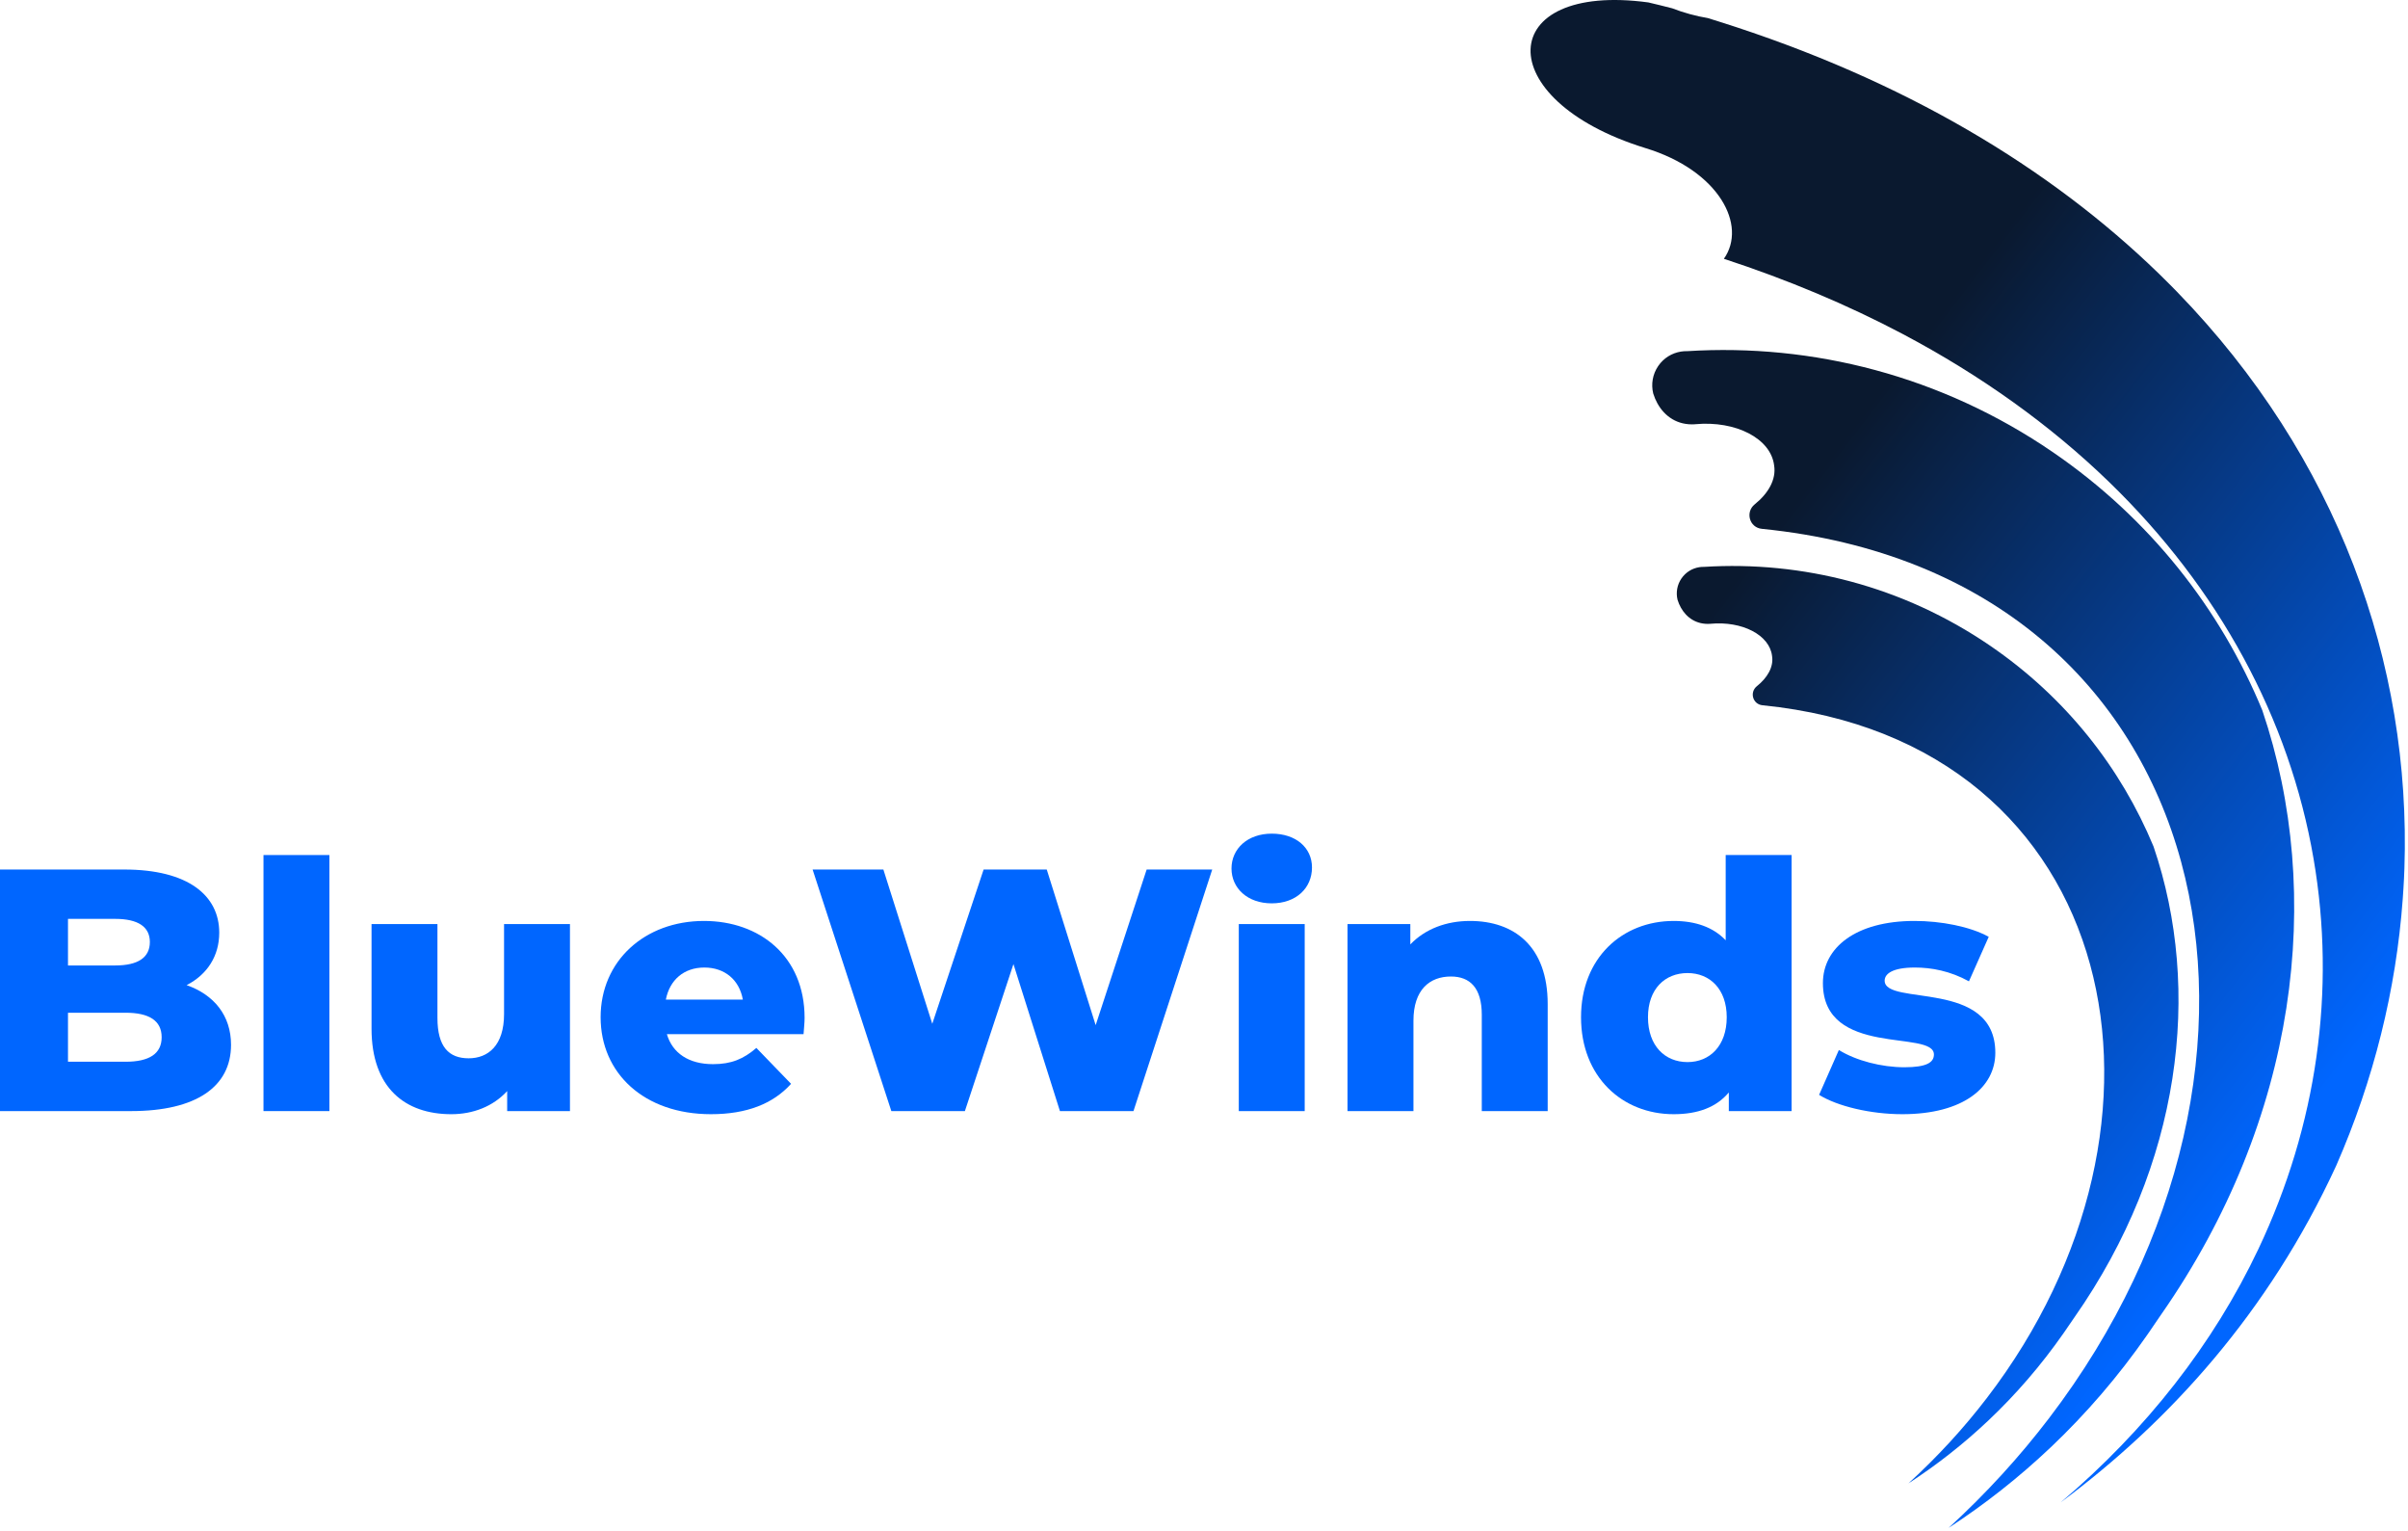 <svg xmlns="http://www.w3.org/2000/svg" width="601" height="382" viewBox="0 0 601 382" fill="none">
<g clip-path="url(#clip0_1337_9)">
<path d="M600.105 216.662C600.049 218.363 599.969 220.066 599.857 221.762C599.803 222.616 599.752 223.462 599.687 224.301C598.037 246.953 592.457 269.443 583.077 290.855L583.066 290.877C566.175 327.531 541.419 354.701 514.347 374.831C535.643 356.771 552.444 335.311 563.658 311.645C578.298 280.742 583.064 247.09 577.439 214.313C571.44 179.309 553.772 146.773 526.366 120.229C511.762 106.087 494.429 93.666 474.859 83.32C461.099 76.054 446.168 69.784 430.255 64.573C436.121 56.272 429.13 42.563 410.633 36.938C371.565 24.857 373.108 -4.572 411.4 0.604C413.383 1.07 415.354 1.552 417.316 2.061L417.322 2.059C420.105 3.15 423.395 4.052 426.265 4.512C426.271 4.51 426.271 4.51 426.28 4.519C426.329 4.539 426.373 4.548 426.422 4.567C427.273 4.827 428.12 5.093 428.954 5.358C475.185 19.916 511.666 41.882 538.871 68.326C539.866 69.299 540.863 70.273 541.833 71.261C542.343 71.773 542.847 72.288 543.353 72.808C583.449 114.091 601.822 165.529 600.105 216.662Z" fill="url(#paint0_linear_1337_9)"/>
<path d="M421.097 87.617C420.564 87.6 420.042 87.636 419.516 87.725C417.302 88.088 415.237 89.317 413.868 91.316C412.444 93.395 412.066 95.882 412.611 98.15C412.62 98.172 412.625 98.199 412.634 98.221C412.897 99.071 413.247 99.895 413.676 100.664C415.461 103.875 418.649 106.146 423.036 105.859C423.061 105.845 423.09 105.849 423.118 105.844C433.262 104.908 441.989 109.418 442.795 116.134C443.356 119.636 441.344 123.103 437.967 125.82C435.532 127.774 436.629 131.643 439.736 131.948C497.344 137.723 532.512 171.474 544.372 215.02C555.97 257.614 545.253 309.578 511.387 353.879C504.118 363.407 495.772 372.574 486.347 381.217C495.324 375.37 503.857 368.674 511.807 361.135C511.84 361.11 511.864 361.087 511.887 361.064C520.635 352.762 528.683 343.445 535.851 333.154C536.129 332.76 536.401 332.363 536.674 331.965C536.898 331.638 537.122 331.31 537.338 330.984C537.338 330.984 537.342 330.979 537.345 330.973C538.024 329.993 538.701 329.005 539.365 328.023C573.443 279.172 580.258 223.248 564.63 177.206C554.204 151.983 536.576 129.403 512.381 112.829C484.523 93.746 452.382 85.661 421.097 87.617ZM559.369 167.225L559.373 167.22C559.394 167.258 559.406 167.298 559.424 167.342C559.412 167.302 559.39 167.263 559.369 167.225Z" fill="url(#paint1_linear_1337_9)"/>
<path d="M425.32 141.439C424.904 141.426 424.496 141.454 424.084 141.523C422.355 141.806 420.741 142.763 419.671 144.32C418.558 145.939 418.263 147.877 418.688 149.643C418.695 149.66 418.699 149.681 418.706 149.698C418.911 150.361 419.185 151.002 419.52 151.601C420.916 154.102 423.407 155.871 426.836 155.648C426.855 155.637 426.878 155.64 426.9 155.636C434.828 154.907 441.647 158.419 442.277 163.65C442.716 166.378 441.143 169.078 438.505 171.194C436.601 172.716 437.459 175.73 439.887 175.967C484.909 180.465 512.394 206.752 521.662 240.669C530.726 273.844 522.35 314.317 495.884 348.821C490.203 356.242 483.68 363.382 476.314 370.114C483.33 365.559 489.999 360.344 496.212 354.473C496.238 354.453 496.257 354.435 496.275 354.417C503.111 347.952 509.401 340.695 515.003 332.679C515.22 332.373 515.433 332.063 515.646 331.753C515.821 331.498 515.996 331.243 516.165 330.989C516.165 330.989 516.168 330.985 516.17 330.98C516.701 330.217 517.23 329.447 517.749 328.683C544.382 290.635 549.708 247.077 537.494 211.217C529.346 191.572 515.57 173.985 496.66 161.076C474.889 146.213 449.77 139.916 425.32 141.439ZM533.382 203.443L533.386 203.439C533.402 203.469 533.411 203.5 533.426 203.534C533.416 203.503 533.399 203.473 533.382 203.443Z" fill="url(#paint2_linear_1337_9)"/>
<path d="M46.58 245.797C53.42 248.208 57.662 253.374 57.662 260.693C57.662 271.111 49.004 277.224 32.727 277.224H0V216.953H30.996C46.926 216.953 54.719 223.411 54.719 232.71C54.719 238.479 51.775 243.128 46.58 245.797ZM28.745 229.266H16.97V240.89H28.745C34.459 240.89 37.403 238.909 37.403 235.035C37.403 231.246 34.459 229.266 28.745 229.266ZM31.342 264.912C37.229 264.912 40.346 262.931 40.346 258.799C40.346 254.666 37.229 252.685 31.342 252.685H16.97V264.912H31.342Z" fill="#0066FF"/>
<path d="M65.762 277.225V213.338H82.212V277.225H65.762Z" fill="#0066FF"/>
<path d="M125.804 230.559H142.254V277.226H126.583V272.232C123.033 276.107 118.011 278.001 112.643 278.001C101.128 278.001 92.731 271.457 92.731 256.648V230.559H109.18V253.979C109.18 261.211 112.037 264.053 116.972 264.053C121.821 264.053 125.804 260.867 125.804 253.032V230.559Z" fill="#0066FF"/>
<path d="M200.815 253.977C200.815 255.182 200.642 256.732 200.555 258.024H166.443C167.828 262.759 171.897 265.514 177.958 265.514C182.547 265.514 185.577 264.223 188.78 261.468L197.439 270.422C192.936 275.416 186.356 277.999 177.439 277.999C160.729 277.999 149.906 267.753 149.906 253.805C149.906 239.77 160.902 229.783 175.707 229.783C189.56 229.783 200.815 238.565 200.815 253.977ZM175.793 241.406C170.685 241.406 167.135 244.506 166.183 249.414H185.404C184.538 244.506 180.902 241.406 175.793 241.406Z" fill="#0066FF"/>
<path d="M286.188 216.953H302.553L282.898 277.224H264.544L252.941 240.545L240.82 277.224H222.465L202.812 216.953H220.475L232.682 255.441L245.496 216.953H261.253L273.462 255.785L286.188 216.953Z" fill="#0066FF"/>
<path d="M317.408 225.392C311.348 225.392 307.365 221.604 307.365 216.696C307.365 211.788 311.348 208 317.408 208C323.469 208 327.452 211.53 327.452 216.438C327.452 221.604 323.469 225.392 317.408 225.392ZM309.183 277.225V230.558H325.634V277.225H309.183Z" fill="#0066FF"/>
<path d="M366.887 229.783C377.883 229.783 386.281 236.068 386.281 250.533V277.224H369.831V253.202C369.831 246.486 366.887 243.645 362.125 243.645C356.844 243.645 352.774 246.917 352.774 254.666V277.224H336.324V230.557H351.995V235.637C355.718 231.763 360.999 229.783 366.887 229.783Z" fill="#0066FF"/>
<path d="M430.706 213.338H447.156V277.225H431.486V272.576C428.369 276.278 423.78 278 417.719 278C404.905 278 394.602 268.701 394.602 253.806C394.602 238.996 404.905 229.784 417.719 229.784C423.174 229.784 427.589 231.333 430.706 234.605V213.338ZM421.182 264.999C426.724 264.999 430.966 260.952 430.966 253.806C430.966 246.745 426.724 242.785 421.182 242.785C415.555 242.785 411.312 246.745 411.312 253.806C411.312 260.952 415.555 264.999 421.182 264.999Z" fill="#0066FF"/>
<path d="M474.798 277.999C466.832 277.999 458.607 276.019 454.018 273.177L458.953 261.984C463.282 264.653 469.603 266.289 475.317 266.289C480.858 266.289 482.676 265.084 482.676 263.104C482.676 256.818 454.971 263.965 454.971 245.281C454.971 236.498 463.109 229.783 477.828 229.783C484.408 229.783 491.681 231.16 496.356 233.743L491.421 244.85C486.746 242.267 482.07 241.406 477.914 241.406C472.373 241.406 470.382 242.956 470.382 244.678C470.382 251.136 498.001 244.161 498.001 262.673C498.001 271.283 490.036 277.999 474.798 277.999Z" fill="#0066FF"/>
</g>
<defs>
<linearGradient id="paint0_linear_1337_9" x1="442.709" y1="132.46" x2="621.462" y2="269.997" gradientUnits="userSpaceOnUse">
<stop stop-color="#0A192F"/>
<stop offset="0.861" stop-color="#0066FF"/>
</linearGradient>
<linearGradient id="paint1_linear_1337_9" x1="442.708" y1="132.459" x2="621.461" y2="269.996" gradientUnits="userSpaceOnUse">
<stop stop-color="#0A192F"/>
<stop offset="0.861" stop-color="#0066FF"/>
</linearGradient>
<linearGradient id="paint2_linear_1337_9" x1="442.709" y1="132.461" x2="621.462" y2="269.998" gradientUnits="userSpaceOnUse">
<stop stop-color="#0A192F"/>
<stop offset="0.861" stop-color="#0066FF"/>
</linearGradient>
<clipPath id="clip0_1337_9">
<rect width="601" height="382" fill="white"/>
</clipPath>
</defs>
</svg>
